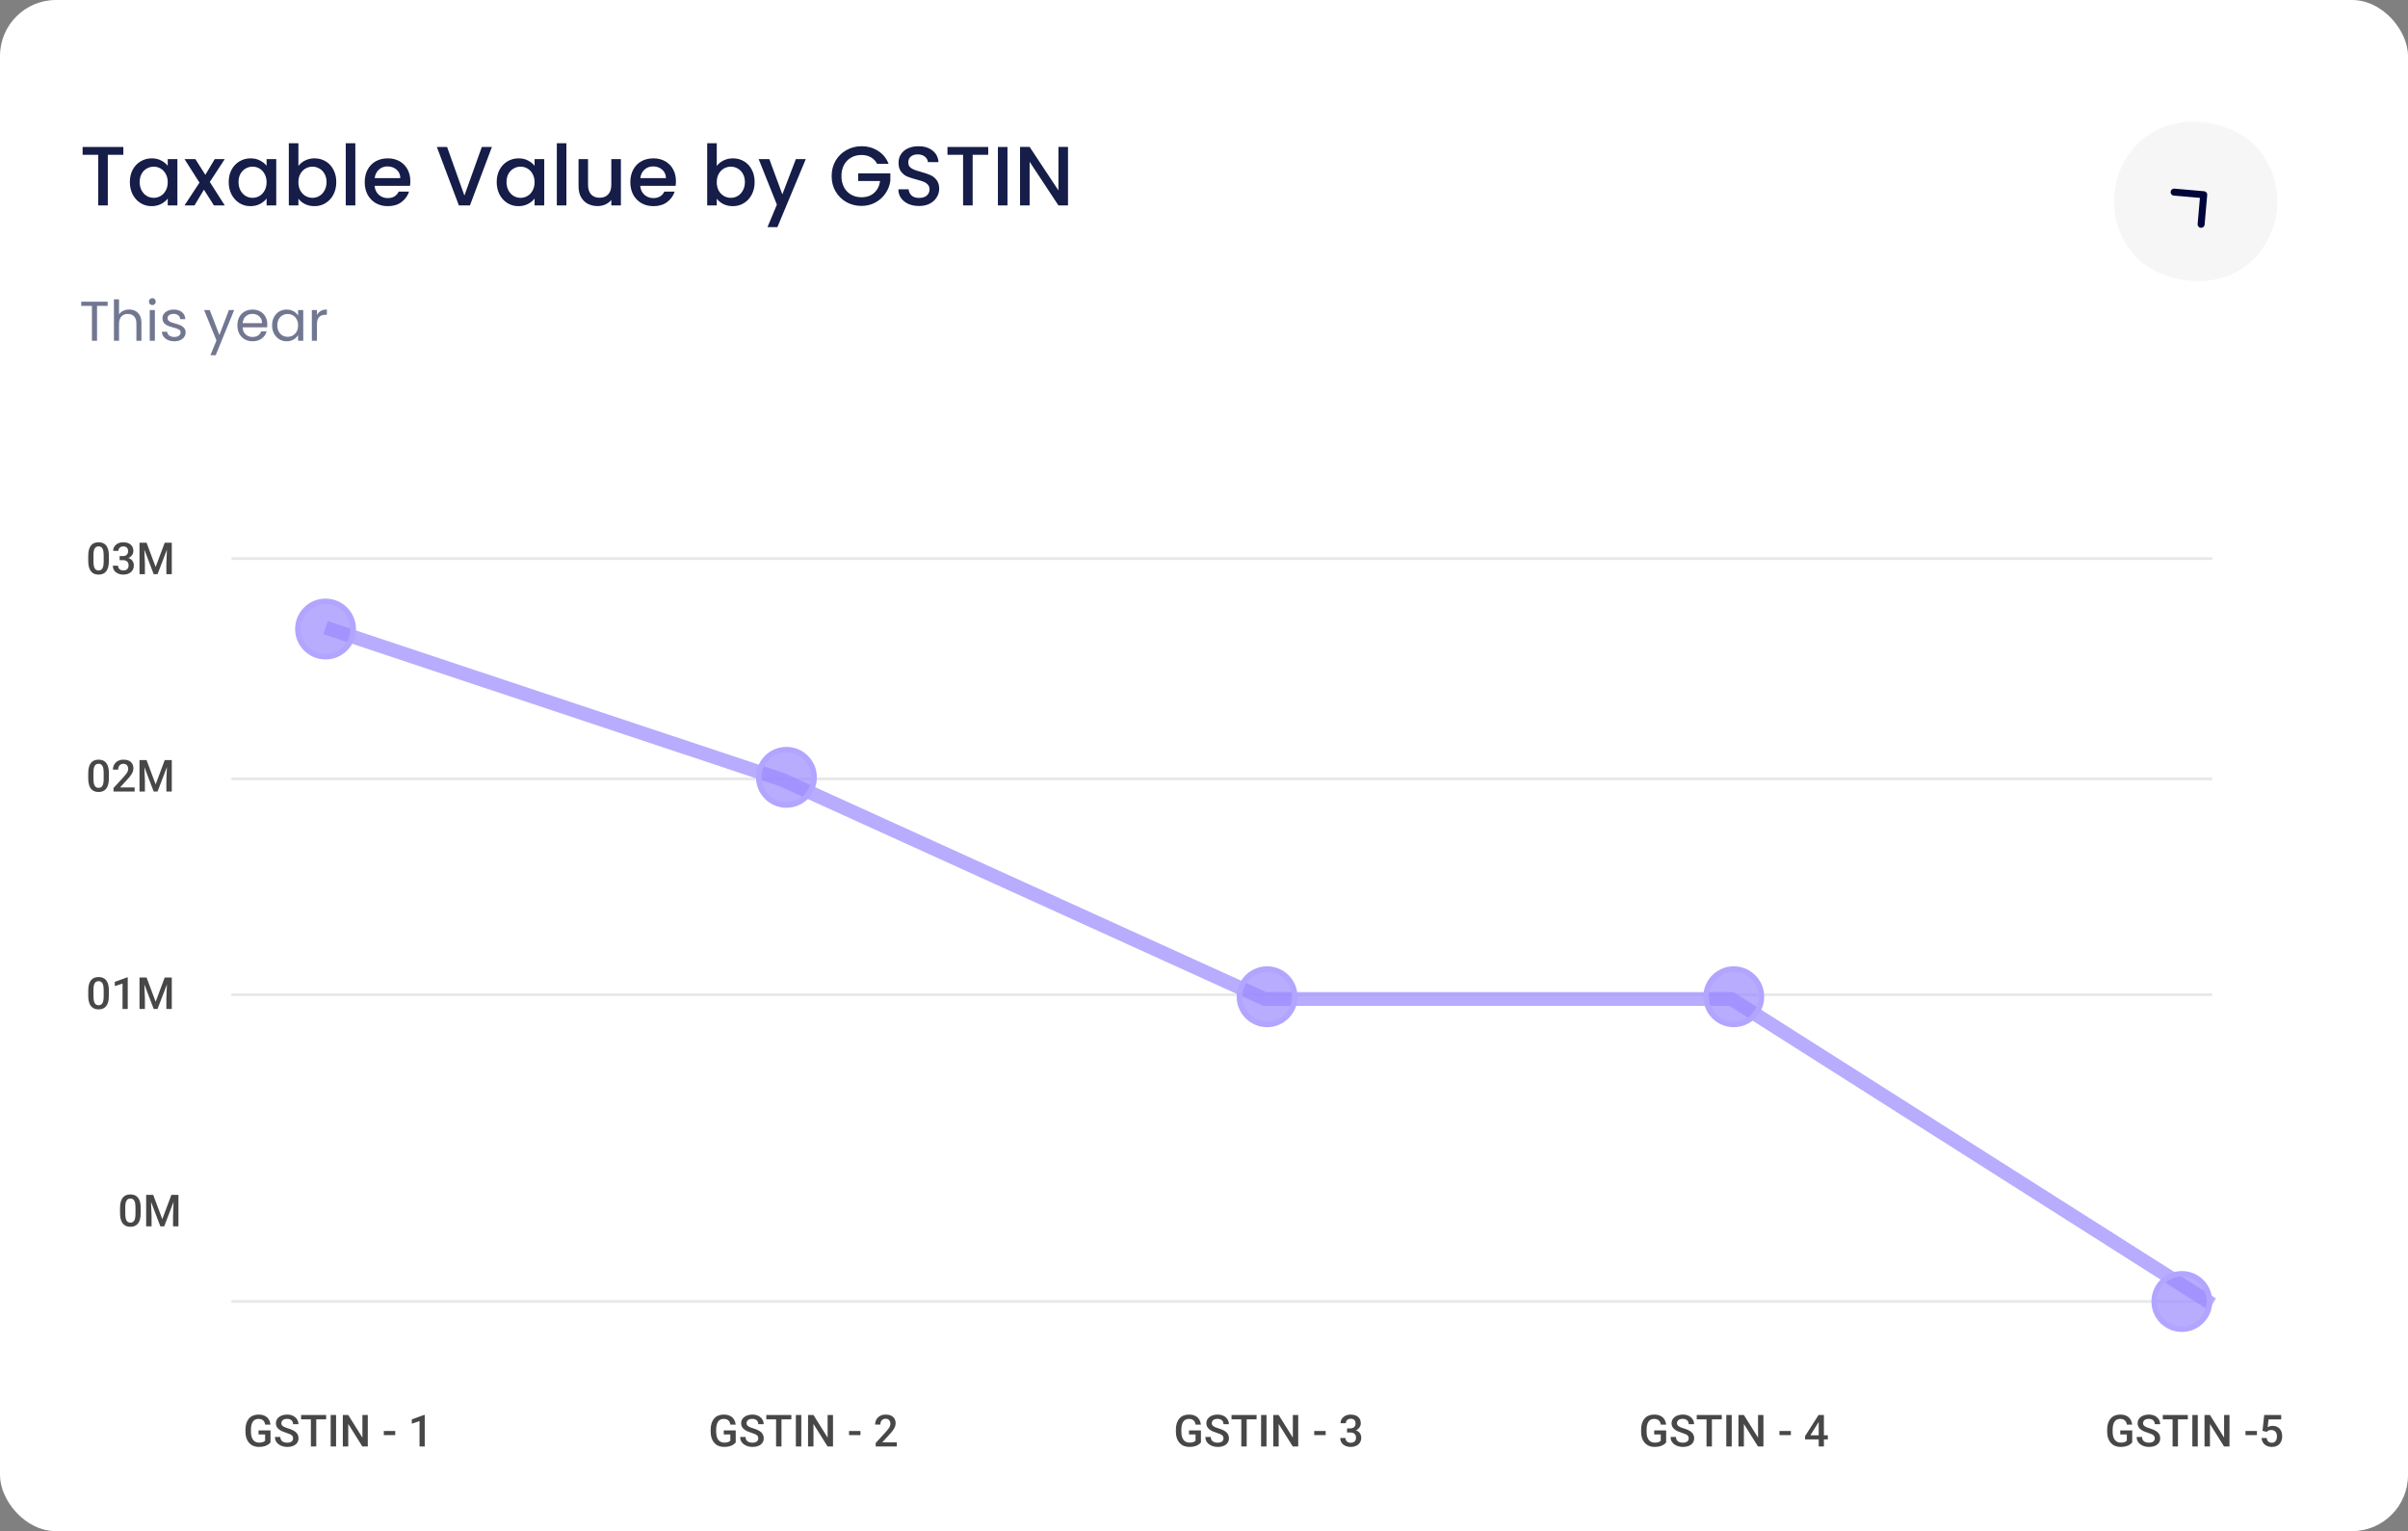 <svg xmlns="http://www.w3.org/2000/svg" width="516" height="328" viewBox="0 0 516 328" fill="none"><rect x="0" y="0" width="516" height="328" fill="#808080" stroke="none"/><rect width="516" height="328" rx="12" fill="white"></rect><path opacity="0.3" d="M49.605 278.805H474.06" stroke="#B0B0B0" stroke-width="0.593"></path><path opacity="0.3" d="M49.605 213.094H474.06" stroke="#B0B0B0" stroke-width="0.593"></path><path opacity="0.3" d="M49.605 166.852H474.06" stroke="#B0B0B0" stroke-width="0.593"></path><path opacity="0.3" d="M49.605 119.664H474.06" stroke="#B0B0B0" stroke-width="0.593"></path><path d="M57.967 306.42V308.995C57.871 309.122 57.721 309.261 57.517 309.412C57.317 309.56 57.05 309.689 56.716 309.797C56.383 309.905 55.967 309.959 55.47 309.959C55.047 309.959 54.66 309.888 54.308 309.746C53.956 309.601 53.652 309.389 53.395 309.111C53.142 308.833 52.946 308.495 52.807 308.097C52.668 307.696 52.599 307.239 52.599 306.726V306.258C52.599 305.749 52.662 305.295 52.789 304.897C52.918 304.495 53.104 304.156 53.344 303.878C53.585 303.6 53.876 303.39 54.215 303.248C54.558 303.103 54.945 303.03 55.378 303.03C55.93 303.03 56.387 303.123 56.748 303.308C57.113 303.49 57.394 303.743 57.591 304.068C57.789 304.392 57.914 304.762 57.967 305.179H56.827C56.79 304.944 56.718 304.735 56.609 304.549C56.505 304.364 56.353 304.219 56.156 304.114C55.961 304.006 55.708 303.952 55.396 303.952C55.127 303.952 54.891 304.003 54.688 304.105C54.484 304.207 54.314 304.356 54.178 304.554C54.045 304.752 53.945 304.992 53.877 305.276C53.809 305.56 53.775 305.885 53.775 306.249V306.726C53.775 307.097 53.814 307.425 53.891 307.713C53.971 308 54.085 308.242 54.234 308.44C54.385 308.637 54.569 308.787 54.785 308.889C55.001 308.988 55.245 309.037 55.517 309.037C55.782 309.037 56 309.015 56.169 308.972C56.339 308.926 56.474 308.872 56.572 308.81C56.674 308.745 56.753 308.684 56.809 308.625V307.286H55.405V306.42H57.967ZM62.802 308.129C62.802 307.99 62.78 307.867 62.737 307.759C62.697 307.651 62.624 307.552 62.519 307.462C62.414 307.373 62.266 307.286 62.075 307.203C61.886 307.117 61.645 307.029 61.352 306.939C61.031 306.84 60.734 306.731 60.463 306.61C60.194 306.487 59.959 306.345 59.759 306.184C59.558 306.021 59.402 305.834 59.291 305.624C59.18 305.411 59.124 305.165 59.124 304.887C59.124 304.613 59.181 304.362 59.296 304.137C59.413 303.912 59.578 303.717 59.791 303.554C60.007 303.387 60.262 303.259 60.555 303.169C60.849 303.077 61.173 303.03 61.528 303.03C62.028 303.03 62.459 303.123 62.82 303.308C63.184 303.493 63.464 303.742 63.658 304.054C63.856 304.366 63.955 304.71 63.955 305.087H62.802C62.802 304.864 62.754 304.668 62.658 304.498C62.565 304.325 62.423 304.19 62.232 304.091C62.044 303.992 61.804 303.943 61.514 303.943C61.239 303.943 61.011 303.984 60.829 304.068C60.647 304.151 60.511 304.264 60.421 304.406C60.332 304.548 60.287 304.708 60.287 304.887C60.287 305.014 60.316 305.13 60.375 305.235C60.434 305.337 60.523 305.432 60.643 305.522C60.764 305.608 60.915 305.69 61.097 305.767C61.279 305.845 61.494 305.919 61.741 305.99C62.115 306.101 62.44 306.224 62.718 306.36C62.996 306.493 63.228 306.644 63.413 306.814C63.598 306.984 63.737 307.177 63.83 307.393C63.922 307.606 63.969 307.848 63.969 308.12C63.969 308.404 63.912 308.66 63.797 308.889C63.683 309.114 63.52 309.307 63.306 309.468C63.096 309.625 62.843 309.747 62.547 309.834C62.254 309.917 61.926 309.959 61.565 309.959C61.241 309.959 60.921 309.915 60.606 309.829C60.294 309.743 60.011 309.611 59.754 309.435C59.498 309.256 59.294 309.034 59.143 308.768C58.992 308.5 58.916 308.186 58.916 307.828H60.078C60.078 308.048 60.115 308.234 60.19 308.389C60.267 308.543 60.373 308.67 60.509 308.768C60.645 308.864 60.802 308.935 60.981 308.981C61.164 309.028 61.358 309.051 61.565 309.051C61.837 309.051 62.064 309.012 62.246 308.935C62.431 308.858 62.57 308.75 62.663 308.611C62.755 308.472 62.802 308.311 62.802 308.129ZM67.771 303.123V309.866H66.618V303.123H67.771ZM69.888 303.123V304.049H64.52V303.123H69.888ZM72.018 303.123V309.866H70.856V303.123H72.018ZM78.812 303.123V309.866H77.65L74.626 305.036V309.866H73.463V303.123H74.626L77.659 307.963V303.123H78.812ZM84.694 306.541V307.43H82.244V306.541H84.694ZM91.016 303.1V309.866H89.9V304.424L88.246 304.985V304.063L90.882 303.1H91.016Z" fill="#474747"></path><path d="M157.655 306.42V308.995C157.559 309.122 157.41 309.261 157.206 309.412C157.005 309.56 156.738 309.689 156.405 309.797C156.071 309.905 155.656 309.959 155.159 309.959C154.736 309.959 154.348 309.888 153.996 309.746C153.644 309.601 153.34 309.389 153.084 309.111C152.831 308.833 152.635 308.495 152.496 308.097C152.357 307.696 152.287 307.239 152.287 306.726V306.258C152.287 305.749 152.351 305.295 152.477 304.897C152.607 304.495 152.792 304.156 153.033 303.878C153.274 303.6 153.564 303.39 153.904 303.248C154.246 303.103 154.634 303.03 155.066 303.03C155.619 303.03 156.076 303.123 156.437 303.308C156.801 303.49 157.082 303.743 157.28 304.068C157.477 304.392 157.602 304.762 157.655 305.179H156.516C156.479 304.944 156.406 304.735 156.298 304.549C156.193 304.364 156.042 304.219 155.844 304.114C155.65 304.006 155.396 303.952 155.085 303.952C154.816 303.952 154.58 304.003 154.376 304.105C154.172 304.207 154.002 304.356 153.867 304.554C153.734 304.752 153.633 304.992 153.565 305.276C153.498 305.56 153.464 305.885 153.464 306.249V306.726C153.464 307.097 153.502 307.425 153.579 307.713C153.66 308 153.774 308.242 153.922 308.44C154.073 308.637 154.257 308.787 154.473 308.889C154.689 308.988 154.933 309.037 155.205 309.037C155.471 309.037 155.688 309.015 155.858 308.972C156.028 308.926 156.162 308.872 156.261 308.81C156.363 308.745 156.442 308.684 156.497 308.625V307.286H155.094V306.42H157.655ZM162.49 308.129C162.49 307.99 162.469 307.867 162.425 307.759C162.385 307.651 162.313 307.552 162.208 307.462C162.103 307.373 161.954 307.286 161.763 307.203C161.575 307.117 161.334 307.029 161.041 306.939C160.719 306.84 160.423 306.731 160.151 306.61C159.883 306.487 159.648 306.345 159.447 306.184C159.247 306.021 159.091 305.834 158.98 305.624C158.868 305.411 158.813 305.165 158.813 304.887C158.813 304.613 158.87 304.362 158.984 304.137C159.102 303.912 159.267 303.717 159.48 303.554C159.696 303.387 159.951 303.259 160.244 303.169C160.537 303.077 160.861 303.03 161.216 303.03C161.717 303.03 162.147 303.123 162.509 303.308C162.873 303.493 163.152 303.742 163.347 304.054C163.545 304.366 163.643 304.71 163.643 305.087H162.49C162.49 304.864 162.442 304.668 162.347 304.498C162.254 304.325 162.112 304.19 161.92 304.091C161.732 303.992 161.493 303.943 161.203 303.943C160.928 303.943 160.699 303.984 160.517 304.068C160.335 304.151 160.199 304.264 160.11 304.406C160.02 304.548 159.975 304.708 159.975 304.887C159.975 305.014 160.005 305.13 160.063 305.235C160.122 305.337 160.211 305.432 160.332 305.522C160.452 305.608 160.604 305.69 160.786 305.767C160.968 305.845 161.183 305.919 161.43 305.99C161.803 306.101 162.129 306.224 162.407 306.36C162.685 306.493 162.916 306.644 163.101 306.814C163.287 306.984 163.426 307.177 163.518 307.393C163.611 307.606 163.657 307.848 163.657 308.12C163.657 308.404 163.6 308.66 163.486 308.889C163.372 309.114 163.208 309.307 162.995 309.468C162.785 309.625 162.532 309.747 162.235 309.834C161.942 309.917 161.615 309.959 161.254 309.959C160.929 309.959 160.61 309.915 160.295 309.829C159.983 309.743 159.699 309.611 159.443 309.435C159.186 309.256 158.983 309.034 158.831 308.768C158.68 308.5 158.604 308.186 158.604 307.828H159.767C159.767 308.048 159.804 308.234 159.878 308.389C159.955 308.543 160.062 308.67 160.198 308.768C160.333 308.864 160.491 308.935 160.67 308.981C160.852 309.028 161.047 309.051 161.254 309.051C161.525 309.051 161.752 309.012 161.934 308.935C162.12 308.858 162.259 308.75 162.351 308.611C162.444 308.472 162.49 308.311 162.49 308.129ZM167.46 303.123V309.866H166.306V303.123H167.46ZM169.576 303.123V304.049H164.208V303.123H169.576ZM171.707 303.123V309.866H170.544V303.123H171.707ZM178.501 303.123V309.866H177.338L174.314 305.036V309.866H173.152V303.123H174.314L177.348 307.963V303.123H178.501ZM184.383 306.541V307.43H181.933V306.541H184.383ZM192.177 308.977V309.866H187.657V309.102L189.852 306.708C190.093 306.436 190.283 306.201 190.422 306.004C190.561 305.806 190.658 305.628 190.714 305.471C190.772 305.31 190.802 305.154 190.802 305.003C190.802 304.79 190.761 304.603 190.681 304.443C190.604 304.279 190.49 304.151 190.338 304.058C190.187 303.963 190.003 303.915 189.787 303.915C189.537 303.915 189.327 303.969 189.158 304.077C188.988 304.185 188.86 304.335 188.773 304.526C188.687 304.714 188.643 304.931 188.643 305.175H187.527C187.527 304.782 187.617 304.424 187.796 304.1C187.975 303.773 188.234 303.513 188.574 303.322C188.914 303.127 189.323 303.03 189.801 303.03C190.252 303.03 190.635 303.106 190.95 303.257C191.265 303.408 191.504 303.623 191.668 303.901C191.834 304.179 191.918 304.508 191.918 304.887C191.918 305.097 191.884 305.306 191.816 305.513C191.748 305.719 191.651 305.926 191.524 306.133C191.401 306.337 191.254 306.542 191.084 306.749C190.914 306.953 190.728 307.16 190.524 307.37L189.065 308.977H192.177Z" fill="#474747"></path><path d="M257.344 306.42V308.995C257.248 309.122 257.098 309.261 256.895 309.412C256.694 309.56 256.427 309.689 256.093 309.797C255.76 309.905 255.345 309.959 254.848 309.959C254.425 309.959 254.037 309.888 253.685 309.746C253.333 309.601 253.029 309.389 252.773 309.111C252.52 308.833 252.324 308.495 252.185 308.097C252.046 307.696 251.976 307.239 251.976 306.726V306.258C251.976 305.749 252.039 305.295 252.166 304.897C252.296 304.495 252.481 304.156 252.722 303.878C252.963 303.6 253.253 303.39 253.593 303.248C253.935 303.103 254.323 303.03 254.755 303.03C255.308 303.03 255.765 303.123 256.126 303.308C256.49 303.49 256.771 303.743 256.969 304.068C257.166 304.392 257.291 304.762 257.344 305.179H256.205C256.168 304.944 256.095 304.735 255.987 304.549C255.882 304.364 255.731 304.219 255.533 304.114C255.339 304.006 255.085 303.952 254.774 303.952C254.505 303.952 254.269 304.003 254.065 304.105C253.861 304.207 253.691 304.356 253.555 304.554C253.423 304.752 253.322 304.992 253.254 305.276C253.187 305.56 253.153 305.885 253.153 306.249V306.726C253.153 307.097 253.191 307.425 253.268 307.713C253.349 308 253.463 308.242 253.611 308.44C253.762 308.637 253.946 308.787 254.162 308.889C254.378 308.988 254.622 309.037 254.894 309.037C255.159 309.037 255.377 309.015 255.547 308.972C255.717 308.926 255.851 308.872 255.95 308.81C256.052 308.745 256.131 308.684 256.186 308.625V307.286H254.783V306.42H257.344ZM262.179 308.129C262.179 307.99 262.157 307.867 262.114 307.759C262.074 307.651 262.002 307.552 261.897 307.462C261.792 307.373 261.643 307.286 261.452 307.203C261.264 307.117 261.023 307.029 260.729 306.939C260.408 306.84 260.112 306.731 259.84 306.61C259.572 306.487 259.337 306.345 259.136 306.184C258.936 306.021 258.78 305.834 258.669 305.624C258.557 305.411 258.502 305.165 258.502 304.887C258.502 304.613 258.559 304.362 258.673 304.137C258.79 303.912 258.956 303.717 259.169 303.554C259.385 303.387 259.64 303.259 259.933 303.169C260.226 303.077 260.55 303.03 260.905 303.03C261.406 303.03 261.836 303.123 262.198 303.308C262.562 303.493 262.841 303.742 263.036 304.054C263.233 304.366 263.332 304.71 263.332 305.087H262.179C262.179 304.864 262.131 304.668 262.036 304.498C261.943 304.325 261.801 304.19 261.609 304.091C261.421 303.992 261.182 303.943 260.892 303.943C260.617 303.943 260.388 303.984 260.206 304.068C260.024 304.151 259.888 304.264 259.799 304.406C259.709 304.548 259.664 304.708 259.664 304.887C259.664 305.014 259.694 305.13 259.752 305.235C259.811 305.337 259.9 305.432 260.021 305.522C260.141 305.608 260.293 305.69 260.475 305.767C260.657 305.845 260.872 305.919 261.119 305.99C261.492 306.101 261.818 306.224 262.096 306.36C262.374 306.493 262.605 306.644 262.79 306.814C262.976 306.984 263.115 307.177 263.207 307.393C263.3 307.606 263.346 307.848 263.346 308.12C263.346 308.404 263.289 308.66 263.175 308.889C263.061 309.114 262.897 309.307 262.684 309.468C262.474 309.625 262.221 309.747 261.924 309.834C261.631 309.917 261.304 309.959 260.943 309.959C260.618 309.959 260.299 309.915 259.984 309.829C259.672 309.743 259.388 309.611 259.132 309.435C258.875 309.256 258.672 309.034 258.52 308.768C258.369 308.5 258.293 308.186 258.293 307.828H259.456C259.456 308.048 259.493 308.234 259.567 308.389C259.644 308.543 259.751 308.67 259.887 308.768C260.022 308.864 260.18 308.935 260.359 308.981C260.541 309.028 260.736 309.051 260.943 309.051C261.214 309.051 261.441 309.012 261.623 308.935C261.809 308.858 261.948 308.75 262.04 308.611C262.133 308.472 262.179 308.311 262.179 308.129ZM267.149 303.123V309.866H265.995V303.123H267.149ZM269.265 303.123V304.049H263.897V303.123H269.265ZM271.395 303.123V309.866H270.233V303.123H271.395ZM278.19 303.123V309.866H277.027L274.003 305.036V309.866H272.84V303.123H274.003L277.036 307.963V303.123H278.19ZM284.072 306.541V307.43H281.622V306.541H284.072ZM288.657 305.99H289.323C289.583 305.99 289.797 305.945 289.967 305.855C290.14 305.766 290.268 305.642 290.352 305.485C290.435 305.327 290.477 305.147 290.477 304.943C290.477 304.73 290.438 304.548 290.361 304.396C290.287 304.242 290.173 304.123 290.018 304.04C289.867 303.956 289.674 303.915 289.439 303.915C289.242 303.915 289.063 303.955 288.902 304.035C288.745 304.112 288.62 304.224 288.527 304.369C288.434 304.511 288.388 304.681 288.388 304.878H287.267C287.267 304.52 287.361 304.202 287.55 303.924C287.738 303.646 287.994 303.428 288.318 303.271C288.646 303.11 289.013 303.03 289.421 303.03C289.856 303.03 290.236 303.103 290.56 303.248C290.887 303.39 291.142 303.603 291.324 303.887C291.506 304.171 291.597 304.523 291.597 304.943C291.597 305.134 291.553 305.329 291.463 305.527C291.374 305.724 291.241 305.905 291.065 306.068C290.889 306.229 290.67 306.36 290.407 306.462C290.145 306.561 289.841 306.61 289.495 306.61H288.657V305.99ZM288.657 306.86V306.249H289.495C289.89 306.249 290.227 306.295 290.504 306.388C290.785 306.481 291.014 306.609 291.19 306.772C291.366 306.933 291.494 307.117 291.574 307.323C291.658 307.53 291.699 307.75 291.699 307.981C291.699 308.296 291.642 308.577 291.528 308.824C291.417 309.068 291.258 309.275 291.051 309.445C290.844 309.614 290.602 309.743 290.324 309.829C290.049 309.915 289.75 309.959 289.425 309.959C289.135 309.959 288.857 309.919 288.592 309.838C288.326 309.758 288.088 309.639 287.879 309.482C287.669 309.321 287.502 309.122 287.378 308.884C287.258 308.643 287.198 308.366 287.198 308.051H288.314C288.314 308.251 288.36 308.429 288.453 308.583C288.549 308.734 288.681 308.853 288.851 308.94C289.024 309.026 289.222 309.069 289.444 309.069C289.679 309.069 289.881 309.028 290.051 308.944C290.22 308.861 290.35 308.738 290.44 308.574C290.532 308.41 290.579 308.213 290.579 307.981C290.579 307.719 290.528 307.506 290.426 307.342C290.324 307.178 290.179 307.058 289.99 306.981C289.802 306.9 289.58 306.86 289.323 306.86H288.657Z" fill="#474747"></path><path d="M357.032 306.42V308.995C356.937 309.122 356.787 309.261 356.583 309.412C356.382 309.56 356.115 309.689 355.782 309.797C355.448 309.905 355.033 309.959 354.536 309.959C354.113 309.959 353.726 309.888 353.374 309.746C353.022 309.601 352.718 309.389 352.461 309.111C352.208 308.833 352.012 308.495 351.873 308.097C351.734 307.696 351.665 307.239 351.665 306.726V306.258C351.665 305.749 351.728 305.295 351.855 304.897C351.984 304.495 352.169 304.156 352.41 303.878C352.651 303.6 352.941 303.39 353.281 303.248C353.624 303.103 354.011 303.03 354.443 303.03C354.996 303.03 355.453 303.123 355.814 303.308C356.179 303.49 356.46 303.743 356.657 304.068C356.855 304.392 356.98 304.762 357.032 305.179H355.893C355.856 304.944 355.783 304.735 355.675 304.549C355.57 304.364 355.419 304.219 355.222 304.114C355.027 304.006 354.774 303.952 354.462 303.952C354.193 303.952 353.957 304.003 353.753 304.105C353.55 304.207 353.38 304.356 353.244 304.554C353.111 304.752 353.011 304.992 352.943 305.276C352.875 305.56 352.841 305.885 352.841 306.249V306.726C352.841 307.097 352.88 307.425 352.957 307.713C353.037 308 353.151 308.242 353.3 308.44C353.451 308.637 353.635 308.787 353.851 308.889C354.067 308.988 354.311 309.037 354.582 309.037C354.848 309.037 355.066 309.015 355.235 308.972C355.405 308.926 355.54 308.872 355.638 308.81C355.74 308.745 355.819 308.684 355.875 308.625V307.286H354.471V306.42H357.032ZM361.868 308.129C361.868 307.99 361.846 307.867 361.803 307.759C361.763 307.651 361.69 307.552 361.585 307.462C361.48 307.373 361.332 307.286 361.14 307.203C360.952 307.117 360.711 307.029 360.418 306.939C360.097 306.84 359.8 306.731 359.529 306.61C359.26 306.487 359.025 306.345 358.825 306.184C358.624 306.021 358.468 305.834 358.357 305.624C358.246 305.411 358.19 305.165 358.19 304.887C358.19 304.613 358.247 304.362 358.362 304.137C358.479 303.912 358.644 303.717 358.857 303.554C359.073 303.387 359.328 303.259 359.621 303.169C359.915 303.077 360.239 303.03 360.594 303.03C361.094 303.03 361.525 303.123 361.886 303.308C362.25 303.493 362.53 303.742 362.724 304.054C362.922 304.366 363.021 304.71 363.021 305.087H361.868C361.868 304.864 361.82 304.668 361.724 304.498C361.631 304.325 361.489 304.19 361.298 304.091C361.11 303.992 360.87 303.943 360.58 303.943C360.305 303.943 360.077 303.984 359.895 304.068C359.712 304.151 359.577 304.264 359.487 304.406C359.398 304.548 359.353 304.708 359.353 304.887C359.353 305.014 359.382 305.13 359.441 305.235C359.499 305.337 359.589 305.432 359.709 305.522C359.83 305.608 359.981 305.69 360.163 305.767C360.345 305.845 360.56 305.919 360.807 305.99C361.181 306.101 361.506 306.224 361.784 306.36C362.062 306.493 362.294 306.644 362.479 306.814C362.664 306.984 362.803 307.177 362.896 307.393C362.988 307.606 363.035 307.848 363.035 308.12C363.035 308.404 362.978 308.66 362.863 308.889C362.749 309.114 362.585 309.307 362.372 309.468C362.162 309.625 361.909 309.747 361.613 309.834C361.32 309.917 360.992 309.959 360.631 309.959C360.307 309.959 359.987 309.915 359.672 309.829C359.36 309.743 359.076 309.611 358.82 309.435C358.564 309.256 358.36 309.034 358.209 308.768C358.057 308.5 357.982 308.186 357.982 307.828H359.144C359.144 308.048 359.181 308.234 359.255 308.389C359.333 308.543 359.439 308.67 359.575 308.768C359.711 308.864 359.868 308.935 360.047 308.981C360.23 309.028 360.424 309.051 360.631 309.051C360.903 309.051 361.13 309.012 361.312 308.935C361.497 308.858 361.636 308.75 361.729 308.611C361.821 308.472 361.868 308.311 361.868 308.129ZM366.837 303.123V309.866H365.684V303.123H366.837ZM368.954 303.123V304.049H363.586V303.123H368.954ZM371.084 303.123V309.866H369.922V303.123H371.084ZM377.878 303.123V309.866H376.716L373.691 305.036V309.866H372.529V303.123H373.691L376.725 307.963V303.123H377.878ZM383.76 306.541V307.43H381.31V306.541H383.76ZM391.68 307.462V308.352H386.817L386.78 307.68L389.688 303.123H390.582L389.614 304.781L387.942 307.462H391.68ZM390.837 303.123V309.866H389.721V303.123H390.837Z" fill="#474747"></path><path d="M456.902 306.42V308.995C456.806 309.122 456.656 309.261 456.453 309.412C456.252 309.56 455.985 309.689 455.651 309.797C455.318 309.905 454.903 309.959 454.406 309.959C453.983 309.959 453.595 309.888 453.243 309.746C452.891 309.601 452.587 309.389 452.331 309.111C452.078 308.833 451.882 308.495 451.743 308.097C451.604 307.696 451.534 307.239 451.534 306.726V306.258C451.534 305.749 451.597 305.295 451.724 304.897C451.854 304.495 452.039 304.156 452.28 303.878C452.521 303.6 452.811 303.39 453.15 303.248C453.493 303.103 453.881 303.03 454.313 303.03C454.866 303.03 455.323 303.123 455.684 303.308C456.048 303.49 456.329 303.743 456.527 304.068C456.724 304.392 456.849 304.762 456.902 305.179H455.763C455.726 304.944 455.653 304.735 455.545 304.549C455.44 304.364 455.289 304.219 455.091 304.114C454.897 304.006 454.643 303.952 454.331 303.952C454.063 303.952 453.827 304.003 453.623 304.105C453.419 304.207 453.249 304.356 453.113 304.554C452.981 304.752 452.88 304.992 452.812 305.276C452.744 305.56 452.711 305.885 452.711 306.249V306.726C452.711 307.097 452.749 307.425 452.826 307.713C452.907 308 453.021 308.242 453.169 308.44C453.32 308.637 453.504 308.787 453.72 308.889C453.936 308.988 454.18 309.037 454.452 309.037C454.717 309.037 454.935 309.015 455.105 308.972C455.275 308.926 455.409 308.872 455.508 308.81C455.61 308.745 455.688 308.684 455.744 308.625V307.286H454.341V306.42H456.902ZM461.737 308.129C461.737 307.99 461.715 307.867 461.672 307.759C461.632 307.651 461.56 307.552 461.455 307.462C461.35 307.373 461.201 307.286 461.01 307.203C460.822 307.117 460.581 307.029 460.287 306.939C459.966 306.84 459.67 306.731 459.398 306.61C459.13 306.487 458.895 306.345 458.694 306.184C458.494 306.021 458.338 305.834 458.226 305.624C458.115 305.411 458.06 305.165 458.06 304.887C458.06 304.613 458.117 304.362 458.231 304.137C458.348 303.912 458.514 303.717 458.727 303.554C458.943 303.387 459.198 303.259 459.491 303.169C459.784 303.077 460.108 303.03 460.463 303.03C460.964 303.03 461.394 303.123 461.756 303.308C462.12 303.493 462.399 303.742 462.594 304.054C462.791 304.366 462.89 304.71 462.89 305.087H461.737C461.737 304.864 461.689 304.668 461.593 304.498C461.501 304.325 461.359 304.19 461.167 304.091C460.979 303.992 460.74 303.943 460.45 303.943C460.175 303.943 459.946 303.984 459.764 304.068C459.582 304.151 459.446 304.264 459.357 304.406C459.267 304.548 459.222 304.708 459.222 304.887C459.222 305.014 459.252 305.13 459.31 305.235C459.369 305.337 459.458 305.432 459.579 305.522C459.699 305.608 459.851 305.69 460.033 305.767C460.215 305.845 460.429 305.919 460.676 305.99C461.05 306.101 461.376 306.224 461.654 306.36C461.932 306.493 462.163 306.644 462.348 306.814C462.534 306.984 462.673 307.177 462.765 307.393C462.858 307.606 462.904 307.848 462.904 308.12C462.904 308.404 462.847 308.66 462.733 308.889C462.619 309.114 462.455 309.307 462.242 309.468C462.032 309.625 461.779 309.747 461.482 309.834C461.189 309.917 460.862 309.959 460.5 309.959C460.176 309.959 459.857 309.915 459.542 309.829C459.23 309.743 458.946 309.611 458.69 309.435C458.433 309.256 458.23 309.034 458.078 308.768C457.927 308.5 457.851 308.186 457.851 307.828H459.014C459.014 308.048 459.051 308.234 459.125 308.389C459.202 308.543 459.309 308.67 459.445 308.768C459.58 308.864 459.738 308.935 459.917 308.981C460.099 309.028 460.294 309.051 460.5 309.051C460.772 309.051 460.999 309.012 461.181 308.935C461.367 308.858 461.505 308.75 461.598 308.611C461.691 308.472 461.737 308.311 461.737 308.129ZM466.706 303.123V309.866H465.553V303.123H466.706ZM468.823 303.123V304.049H463.455V303.123H468.823ZM470.953 303.123V309.866H469.791V303.123H470.953ZM477.748 303.123V309.866H476.585L473.561 305.036V309.866H472.398V303.123H473.561L476.594 307.963V303.123H477.748ZM483.629 306.541V307.43H481.179V306.541H483.629ZM485.714 306.731L484.824 306.513L485.19 303.123H488.826V304.068H486.117L485.931 305.721C486.036 305.659 486.181 305.599 486.367 305.54C486.552 305.479 486.763 305.448 487.001 305.448C487.319 305.448 487.603 305.5 487.853 305.605C488.106 305.707 488.321 305.857 488.497 306.054C488.673 306.249 488.807 306.487 488.9 306.768C488.993 307.046 489.039 307.359 489.039 307.708C489.039 308.02 488.993 308.311 488.9 308.583C488.81 308.855 488.675 309.094 488.492 309.301C488.31 309.508 488.08 309.67 487.802 309.787C487.528 309.902 487.202 309.959 486.825 309.959C486.544 309.959 486.274 309.919 486.015 309.838C485.758 309.755 485.528 309.633 485.325 309.472C485.121 309.309 484.957 309.108 484.834 308.87C484.71 308.63 484.639 308.353 484.621 308.041H485.714C485.741 308.261 485.802 308.447 485.894 308.602C485.99 308.753 486.117 308.869 486.274 308.949C486.431 309.029 486.614 309.069 486.82 309.069C487.009 309.069 487.171 309.037 487.307 308.972C487.443 308.904 487.555 308.809 487.645 308.685C487.738 308.559 487.805 308.41 487.849 308.24C487.895 308.071 487.918 307.882 487.918 307.675C487.918 307.478 487.892 307.297 487.839 307.134C487.79 306.97 487.714 306.828 487.612 306.708C487.514 306.587 487.389 306.494 487.237 306.43C487.086 306.362 486.912 306.328 486.714 306.328C486.448 306.328 486.245 306.366 486.103 306.444C485.964 306.521 485.834 306.616 485.714 306.731Z" fill="#474747"></path><path d="M23.331 119.063V120.166C23.331 120.694 23.279 121.144 23.174 121.518C23.072 121.888 22.924 122.19 22.729 122.421C22.535 122.653 22.301 122.822 22.03 122.931C21.761 123.039 21.46 123.093 21.127 123.093C20.861 123.093 20.614 123.059 20.386 122.991C20.16 122.923 19.956 122.816 19.774 122.671C19.592 122.526 19.436 122.339 19.306 122.111C19.18 121.879 19.081 121.603 19.01 121.282C18.942 120.961 18.908 120.589 18.908 120.166V119.063C18.908 118.532 18.961 118.085 19.066 117.72C19.171 117.353 19.32 117.055 19.515 116.826C19.709 116.595 19.941 116.427 20.209 116.322C20.481 116.217 20.784 116.164 21.117 116.164C21.386 116.164 21.633 116.198 21.858 116.266C22.087 116.331 22.291 116.434 22.47 116.576C22.652 116.718 22.806 116.904 22.933 117.132C23.062 117.357 23.161 117.631 23.229 117.952C23.297 118.27 23.331 118.64 23.331 119.063ZM22.215 120.323V118.897C22.215 118.628 22.2 118.392 22.169 118.188C22.138 117.981 22.091 117.807 22.03 117.665C21.971 117.52 21.897 117.402 21.807 117.313C21.718 117.22 21.616 117.154 21.502 117.114C21.387 117.07 21.259 117.049 21.117 117.049C20.944 117.049 20.79 117.083 20.654 117.151C20.518 117.215 20.404 117.32 20.311 117.466C20.219 117.611 20.148 117.802 20.098 118.04C20.052 118.274 20.029 118.56 20.029 118.897V120.323C20.029 120.595 20.044 120.834 20.075 121.041C20.106 121.248 20.152 121.425 20.214 121.574C20.276 121.719 20.35 121.839 20.436 121.935C20.526 122.027 20.628 122.095 20.742 122.139C20.86 122.182 20.988 122.203 21.127 122.203C21.302 122.203 21.459 122.169 21.594 122.102C21.73 122.034 21.844 121.926 21.937 121.777C22.03 121.626 22.099 121.43 22.145 121.189C22.192 120.948 22.215 120.66 22.215 120.323ZM25.637 119.124H26.304C26.564 119.124 26.778 119.079 26.948 118.989C27.121 118.9 27.249 118.776 27.333 118.619C27.416 118.461 27.458 118.281 27.458 118.077C27.458 117.864 27.419 117.682 27.342 117.53C27.268 117.376 27.154 117.257 26.999 117.174C26.848 117.09 26.655 117.049 26.42 117.049C26.223 117.049 26.044 117.089 25.883 117.169C25.726 117.246 25.6 117.357 25.508 117.503C25.415 117.645 25.369 117.814 25.369 118.012H24.248C24.248 117.654 24.342 117.336 24.531 117.058C24.719 116.78 24.975 116.562 25.299 116.405C25.627 116.244 25.994 116.164 26.402 116.164C26.837 116.164 27.217 116.237 27.541 116.382C27.868 116.524 28.123 116.737 28.305 117.021C28.487 117.305 28.578 117.657 28.578 118.077C28.578 118.268 28.534 118.463 28.444 118.66C28.355 118.858 28.222 119.039 28.046 119.202C27.87 119.363 27.651 119.494 27.388 119.596C27.126 119.695 26.822 119.744 26.476 119.744H25.637V119.124ZM25.637 119.994V119.383H26.476C26.871 119.383 27.207 119.429 27.485 119.522C27.766 119.614 27.995 119.743 28.171 119.906C28.347 120.067 28.475 120.251 28.555 120.457C28.639 120.664 28.68 120.883 28.68 121.115C28.68 121.43 28.623 121.711 28.509 121.958C28.398 122.202 28.239 122.409 28.032 122.579C27.825 122.748 27.583 122.876 27.305 122.963C27.03 123.049 26.73 123.093 26.406 123.093C26.116 123.093 25.838 123.052 25.573 122.972C25.307 122.892 25.069 122.773 24.859 122.616C24.649 122.455 24.483 122.256 24.359 122.018C24.239 121.777 24.179 121.499 24.179 121.185H25.295C25.295 121.385 25.341 121.563 25.434 121.717C25.529 121.868 25.662 121.987 25.832 122.074C26.005 122.16 26.203 122.203 26.425 122.203C26.66 122.203 26.862 122.162 27.032 122.078C27.201 121.995 27.331 121.871 27.421 121.708C27.513 121.544 27.559 121.347 27.559 121.115C27.559 120.853 27.509 120.64 27.407 120.476C27.305 120.312 27.16 120.192 26.971 120.115C26.783 120.034 26.561 119.994 26.304 119.994H25.637ZM30.366 116.257H31.404L33.353 121.458L35.298 116.257H36.336L33.761 123H32.937L30.366 116.257ZM29.894 116.257H30.88L31.052 120.758V123H29.894V116.257ZM35.822 116.257H36.813V123H35.651V120.758L35.822 116.257Z" fill="#474747"></path><path d="M23.331 165.632V166.734C23.331 167.262 23.279 167.713 23.174 168.087C23.072 168.457 22.924 168.758 22.729 168.99C22.535 169.221 22.301 169.391 22.03 169.499C21.761 169.607 21.46 169.661 21.127 169.661C20.861 169.661 20.614 169.628 20.386 169.56C20.16 169.492 19.956 169.385 19.774 169.24C19.592 169.095 19.436 168.908 19.306 168.68C19.18 168.448 19.081 168.172 19.01 167.851C18.942 167.53 18.908 167.157 18.908 166.734V165.632C18.908 165.101 18.961 164.653 19.066 164.289C19.171 163.922 19.32 163.624 19.515 163.395C19.709 163.164 19.941 162.995 20.209 162.89C20.481 162.785 20.784 162.733 21.117 162.733C21.386 162.733 21.633 162.767 21.858 162.835C22.087 162.9 22.291 163.003 22.47 163.145C22.652 163.287 22.806 163.472 22.933 163.701C23.062 163.926 23.161 164.2 23.229 164.521C23.297 164.839 23.331 165.209 23.331 165.632ZM22.215 166.892V165.465C22.215 165.197 22.2 164.961 22.169 164.757C22.138 164.55 22.091 164.376 22.03 164.234C21.971 164.088 21.897 163.971 21.807 163.882C21.718 163.789 21.616 163.723 21.502 163.682C21.387 163.639 21.259 163.618 21.117 163.618C20.944 163.618 20.79 163.652 20.654 163.719C20.518 163.784 20.404 163.889 20.311 164.034C20.219 164.179 20.148 164.371 20.098 164.609C20.052 164.843 20.029 165.129 20.029 165.465V166.892C20.029 167.164 20.044 167.403 20.075 167.61C20.106 167.817 20.152 167.994 20.214 168.142C20.276 168.288 20.35 168.408 20.436 168.504C20.526 168.596 20.628 168.664 20.742 168.707C20.86 168.751 20.988 168.772 21.127 168.772C21.302 168.772 21.459 168.738 21.594 168.67C21.73 168.602 21.844 168.494 21.937 168.346C22.03 168.195 22.099 167.999 22.145 167.758C22.192 167.517 22.215 167.228 22.215 166.892ZM28.847 168.68V169.569H24.327V168.805L26.522 166.41C26.763 166.139 26.953 165.904 27.092 165.706C27.231 165.509 27.328 165.331 27.384 165.174C27.442 165.013 27.471 164.857 27.471 164.706C27.471 164.493 27.431 164.306 27.351 164.146C27.274 163.982 27.16 163.854 27.008 163.761C26.857 163.665 26.673 163.618 26.457 163.618C26.207 163.618 25.997 163.672 25.827 163.78C25.658 163.888 25.529 164.037 25.443 164.229C25.357 164.417 25.313 164.633 25.313 164.877H24.197C24.197 164.485 24.287 164.127 24.466 163.803C24.645 163.476 24.904 163.216 25.244 163.025C25.584 162.83 25.993 162.733 26.471 162.733C26.922 162.733 27.305 162.809 27.62 162.96C27.935 163.111 28.174 163.326 28.338 163.604C28.504 163.882 28.588 164.21 28.588 164.59C28.588 164.8 28.554 165.008 28.486 165.215C28.418 165.422 28.321 165.629 28.194 165.836C28.07 166.04 27.924 166.245 27.754 166.452C27.584 166.656 27.397 166.863 27.194 167.073L25.735 168.68H28.847ZM30.366 162.826H31.404L33.353 168.027L35.298 162.826H36.336L33.761 169.569H32.937L30.366 162.826ZM29.894 162.826H30.88L31.052 167.327V169.569H29.894V162.826ZM35.822 162.826H36.813V169.569H35.651V167.327L35.822 162.826Z" fill="#474747"></path><path d="M23.331 212.201V213.303C23.331 213.831 23.279 214.282 23.174 214.656C23.072 215.026 22.924 215.327 22.729 215.559C22.535 215.79 22.301 215.96 22.03 216.068C21.761 216.176 21.46 216.23 21.127 216.23C20.861 216.23 20.614 216.196 20.386 216.128C20.16 216.061 19.956 215.954 19.774 215.809C19.592 215.664 19.436 215.477 19.306 215.248C19.18 215.017 19.081 214.741 19.01 214.419C18.942 214.098 18.908 213.726 18.908 213.303V212.201C18.908 211.67 18.961 211.222 19.066 210.858C19.171 210.491 19.32 210.193 19.515 209.964C19.709 209.733 19.941 209.564 20.209 209.459C20.481 209.354 20.784 209.302 21.117 209.302C21.386 209.302 21.633 209.336 21.858 209.404C22.087 209.469 22.291 209.572 22.47 209.714C22.652 209.856 22.806 210.041 22.933 210.27C23.062 210.495 23.161 210.768 23.229 211.09C23.297 211.408 23.331 211.778 23.331 212.201ZM22.215 213.461V212.034C22.215 211.766 22.2 211.529 22.169 211.326C22.138 211.119 22.091 210.944 22.03 210.802C21.971 210.657 21.897 210.54 21.807 210.45C21.718 210.358 21.616 210.291 21.502 210.251C21.387 210.208 21.259 210.186 21.117 210.186C20.944 210.186 20.79 210.22 20.654 210.288C20.518 210.353 20.404 210.458 20.311 210.603C20.219 210.748 20.148 210.94 20.098 211.178C20.052 211.412 20.029 211.698 20.029 212.034V213.461C20.029 213.732 20.044 213.972 20.075 214.179C20.106 214.385 20.152 214.563 20.214 214.711C20.276 214.856 20.35 214.977 20.436 215.072C20.526 215.165 20.628 215.233 20.742 215.276C20.86 215.319 20.988 215.341 21.127 215.341C21.302 215.341 21.459 215.307 21.594 215.239C21.73 215.171 21.844 215.063 21.937 214.915C22.03 214.764 22.099 214.568 22.145 214.327C22.192 214.086 22.215 213.797 22.215 213.461ZM27.374 209.371V216.138H26.258V210.696L24.605 211.256V210.335L27.24 209.371H27.374ZM30.366 209.394H31.404L33.353 214.595L35.298 209.394H36.336L33.761 216.138H32.937L30.366 209.394ZM29.894 209.394H30.88L31.052 213.896V216.138H29.894V209.394ZM35.822 209.394H36.813V216.138H35.651V213.896L35.822 209.394Z" fill="#474747"></path><path d="M30.148 258.77V259.872C30.148 260.4 30.096 260.851 29.991 261.225C29.889 261.595 29.741 261.896 29.546 262.128C29.352 262.359 29.119 262.529 28.847 262.637C28.578 262.745 28.277 262.799 27.944 262.799C27.678 262.799 27.431 262.765 27.203 262.697C26.977 262.629 26.774 262.523 26.592 262.378C26.409 262.233 26.253 262.046 26.124 261.817C25.997 261.586 25.898 261.309 25.827 260.988C25.759 260.667 25.726 260.295 25.726 259.872V258.77C25.726 258.239 25.778 257.791 25.883 257.427C25.988 257.059 26.138 256.761 26.332 256.533C26.527 256.301 26.758 256.133 27.027 256.028C27.299 255.923 27.601 255.871 27.935 255.871C28.203 255.871 28.45 255.905 28.676 255.973C28.904 256.037 29.108 256.141 29.287 256.283C29.469 256.425 29.624 256.61 29.75 256.839C29.88 257.064 29.979 257.337 30.047 257.658C30.114 257.976 30.148 258.347 30.148 258.77ZM29.032 260.03V258.603C29.032 258.335 29.017 258.098 28.986 257.895C28.955 257.688 28.909 257.513 28.847 257.371C28.788 257.226 28.714 257.109 28.625 257.019C28.535 256.927 28.433 256.86 28.319 256.82C28.205 256.777 28.077 256.755 27.935 256.755C27.762 256.755 27.607 256.789 27.471 256.857C27.336 256.922 27.221 257.027 27.129 257.172C27.036 257.317 26.965 257.509 26.916 257.746C26.869 257.981 26.846 258.267 26.846 258.603V260.03C26.846 260.301 26.862 260.541 26.893 260.747C26.924 260.954 26.97 261.132 27.032 261.28C27.093 261.425 27.167 261.546 27.254 261.641C27.343 261.734 27.445 261.802 27.559 261.845C27.677 261.888 27.805 261.91 27.944 261.91C28.12 261.91 28.276 261.876 28.412 261.808C28.547 261.74 28.662 261.632 28.754 261.484C28.847 261.333 28.916 261.137 28.963 260.896C29.009 260.655 29.032 260.366 29.032 260.03ZM31.793 255.963H32.83L34.78 261.164L36.725 255.963H37.762L35.187 262.707H34.363L31.793 255.963ZM31.32 255.963H32.307L32.478 260.465V262.707H31.32V255.963ZM37.248 255.963H38.239V262.707H37.077V260.465L37.248 255.963Z" fill="#474747"></path><path d="M69.761 134.453L167.5 167L271 214H371L474.06 279.396" stroke="#9A89FF" stroke-opacity="0.7" stroke-width="2.964"></path><circle cx="69.76" cy="134.748" r="5.928" fill="#9A89FF" fill-opacity="0.7" stroke="#B1A5FF" stroke-width="1.186"></circle><circle cx="168.521" cy="166.521" r="5.928" fill="#9A89FF" fill-opacity="0.7" stroke="#B1A5FF" stroke-width="1.186"></circle><circle cx="271.521" cy="213.521" r="5.928" fill="#9A89FF" fill-opacity="0.7" stroke="#B1A5FF" stroke-width="1.186"></circle><circle cx="371.521" cy="213.521" r="5.928" fill="#9A89FF" fill-opacity="0.7" stroke="#B1A5FF" stroke-width="1.186"></circle><circle cx="467.54" cy="278.802" r="5.928" fill="#9A89FF" fill-opacity="0.7" stroke="#B1A5FF" stroke-width="1.186"></circle><path d="M26.432 31.49V33.164H23.102V44H21.05V33.164H17.702V31.49H26.432ZM27.826 38.996C27.826 38 28.03 37.118 28.438 36.35C28.858 35.582 29.422 34.988 30.13 34.568C30.85 34.136 31.642 33.92 32.506 33.92C33.286 33.92 33.964 34.076 34.54 34.388C35.128 34.688 35.596 35.066 35.944 35.522V34.082H38.014V44H35.944V42.524C35.596 42.992 35.122 43.382 34.522 43.694C33.922 44.006 33.238 44.162 32.47 44.162C31.618 44.162 30.838 43.946 30.13 43.514C29.422 43.07 28.858 42.458 28.438 41.678C28.03 40.886 27.826 39.992 27.826 38.996ZM35.944 39.032C35.944 38.348 35.8 37.754 35.512 37.25C35.236 36.746 34.87 36.362 34.414 36.098C33.958 35.834 33.466 35.702 32.938 35.702C32.41 35.702 31.918 35.834 31.462 36.098C31.006 36.35 30.634 36.728 30.346 37.232C30.07 37.724 29.932 38.312 29.932 38.996C29.932 39.68 30.07 40.28 30.346 40.796C30.634 41.312 31.006 41.708 31.462 41.984C31.93 42.248 32.422 42.38 32.938 42.38C33.466 42.38 33.958 42.248 34.414 41.984C34.87 41.72 35.236 41.336 35.512 40.832C35.8 40.316 35.944 39.716 35.944 39.032ZM44.957 38.978L48.161 44H45.839L43.697 40.634L41.681 44H39.539L42.743 39.122L39.539 34.082H41.861L44.003 37.448L46.019 34.082H48.161L44.957 38.978ZM49.008 38.996C49.008 38 49.212 37.118 49.62 36.35C50.04 35.582 50.604 34.988 51.312 34.568C52.032 34.136 52.824 33.92 53.688 33.92C54.468 33.92 55.146 34.076 55.722 34.388C56.31 34.688 56.778 35.066 57.126 35.522V34.082H59.196V44H57.126V42.524C56.778 42.992 56.304 43.382 55.704 43.694C55.104 44.006 54.42 44.162 53.652 44.162C52.8 44.162 52.02 43.946 51.312 43.514C50.604 43.07 50.04 42.458 49.62 41.678C49.212 40.886 49.008 39.992 49.008 38.996ZM57.126 39.032C57.126 38.348 56.982 37.754 56.694 37.25C56.418 36.746 56.052 36.362 55.596 36.098C55.14 35.834 54.648 35.702 54.12 35.702C53.592 35.702 53.1 35.834 52.644 36.098C52.188 36.35 51.816 36.728 51.528 37.232C51.252 37.724 51.114 38.312 51.114 38.996C51.114 39.68 51.252 40.28 51.528 40.796C51.816 41.312 52.188 41.708 52.644 41.984C53.112 42.248 53.604 42.38 54.12 42.38C54.648 42.38 55.14 42.248 55.596 41.984C56.052 41.72 56.418 41.336 56.694 40.832C56.982 40.316 57.126 39.716 57.126 39.032ZM63.943 35.558C64.291 35.078 64.765 34.688 65.365 34.388C65.977 34.076 66.655 33.92 67.399 33.92C68.275 33.92 69.067 34.13 69.775 34.55C70.483 34.97 71.041 35.57 71.449 36.35C71.857 37.118 72.061 38 72.061 38.996C72.061 39.992 71.857 40.886 71.449 41.678C71.041 42.458 70.477 43.07 69.757 43.514C69.049 43.946 68.263 44.162 67.399 44.162C66.631 44.162 65.947 44.012 65.347 43.712C64.759 43.412 64.291 43.028 63.943 42.56V44H61.891V30.68H63.943V35.558ZM69.973 38.996C69.973 38.312 69.829 37.724 69.541 37.232C69.265 36.728 68.893 36.35 68.425 36.098C67.969 35.834 67.477 35.702 66.949 35.702C66.433 35.702 65.941 35.834 65.473 36.098C65.017 36.362 64.645 36.746 64.357 37.25C64.081 37.754 63.943 38.348 63.943 39.032C63.943 39.716 64.081 40.316 64.357 40.832C64.645 41.336 65.017 41.72 65.473 41.984C65.941 42.248 66.433 42.38 66.949 42.38C67.477 42.38 67.969 42.248 68.425 41.984C68.893 41.708 69.265 41.312 69.541 40.796C69.829 40.28 69.973 39.68 69.973 38.996ZM76.142 30.68V44H74.09V30.68H76.142ZM87.926 38.798C87.926 39.17 87.902 39.506 87.854 39.806H80.276C80.336 40.598 80.63 41.234 81.158 41.714C81.686 42.194 82.334 42.434 83.102 42.434C84.206 42.434 84.986 41.972 85.442 41.048H87.656C87.356 41.96 86.81 42.71 86.018 43.298C85.238 43.874 84.266 44.162 83.102 44.162C82.154 44.162 81.302 43.952 80.546 43.532C79.802 43.1 79.214 42.5 78.782 41.732C78.362 40.952 78.152 40.052 78.152 39.032C78.152 38.012 78.356 37.118 78.764 36.35C79.184 35.57 79.766 34.97 80.51 34.55C81.266 34.13 82.13 33.92 83.102 33.92C84.038 33.92 84.872 34.124 85.604 34.532C86.336 34.94 86.906 35.516 87.314 36.26C87.722 36.992 87.926 37.838 87.926 38.798ZM85.784 38.15C85.772 37.394 85.502 36.788 84.974 36.332C84.446 35.876 83.792 35.648 83.012 35.648C82.304 35.648 81.698 35.876 81.194 36.332C80.69 36.776 80.39 37.382 80.294 38.15H85.784ZM105.403 31.49L100.705 44H98.329L93.614 31.49H95.809L99.517 41.894L103.243 31.49H105.403ZM106.436 38.996C106.436 38 106.64 37.118 107.048 36.35C107.468 35.582 108.032 34.988 108.74 34.568C109.46 34.136 110.252 33.92 111.116 33.92C111.896 33.92 112.574 34.076 113.15 34.388C113.738 34.688 114.206 35.066 114.554 35.522V34.082H116.624V44H114.554V42.524C114.206 42.992 113.732 43.382 113.132 43.694C112.532 44.006 111.848 44.162 111.08 44.162C110.228 44.162 109.448 43.946 108.74 43.514C108.032 43.07 107.468 42.458 107.048 41.678C106.64 40.886 106.436 39.992 106.436 38.996ZM114.554 39.032C114.554 38.348 114.41 37.754 114.122 37.25C113.846 36.746 113.48 36.362 113.024 36.098C112.568 35.834 112.076 35.702 111.548 35.702C111.02 35.702 110.528 35.834 110.072 36.098C109.616 36.35 109.244 36.728 108.956 37.232C108.68 37.724 108.542 38.312 108.542 38.996C108.542 39.68 108.68 40.28 108.956 40.796C109.244 41.312 109.616 41.708 110.072 41.984C110.54 42.248 111.032 42.38 111.548 42.38C112.076 42.38 112.568 42.248 113.024 41.984C113.48 41.72 113.846 41.336 114.122 40.832C114.41 40.316 114.554 39.716 114.554 39.032ZM121.371 30.68V44H119.319V30.68H121.371ZM133.047 34.082V44H130.995V42.83C130.671 43.238 130.245 43.562 129.717 43.802C129.201 44.03 128.649 44.144 128.061 44.144C127.281 44.144 126.579 43.982 125.955 43.658C125.343 43.334 124.857 42.854 124.497 42.218C124.149 41.582 123.975 40.814 123.975 39.914V34.082H126.009V39.608C126.009 40.496 126.231 41.18 126.675 41.66C127.119 42.128 127.725 42.362 128.493 42.362C129.261 42.362 129.867 42.128 130.311 41.66C130.767 41.18 130.995 40.496 130.995 39.608V34.082H133.047ZM144.844 38.798C144.844 39.17 144.82 39.506 144.772 39.806H137.194C137.254 40.598 137.548 41.234 138.076 41.714C138.604 42.194 139.252 42.434 140.02 42.434C141.124 42.434 141.904 41.972 142.36 41.048H144.574C144.274 41.96 143.728 42.71 142.936 43.298C142.156 43.874 141.184 44.162 140.02 44.162C139.072 44.162 138.22 43.952 137.464 43.532C136.72 43.1 136.132 42.5 135.7 41.732C135.28 40.952 135.07 40.052 135.07 39.032C135.07 38.012 135.274 37.118 135.682 36.35C136.102 35.57 136.684 34.97 137.428 34.55C138.184 34.13 139.048 33.92 140.02 33.92C140.956 33.92 141.79 34.124 142.522 34.532C143.254 34.94 143.824 35.516 144.232 36.26C144.64 36.992 144.844 37.838 144.844 38.798ZM142.702 38.15C142.69 37.394 142.42 36.788 141.892 36.332C141.364 35.876 140.71 35.648 139.93 35.648C139.222 35.648 138.616 35.876 138.112 36.332C137.608 36.776 137.308 37.382 137.212 38.15H142.702ZM153.591 35.558C153.939 35.078 154.413 34.688 155.013 34.388C155.625 34.076 156.303 33.92 157.047 33.92C157.923 33.92 158.715 34.13 159.423 34.55C160.131 34.97 160.689 35.57 161.097 36.35C161.505 37.118 161.709 38 161.709 38.996C161.709 39.992 161.505 40.886 161.097 41.678C160.689 42.458 160.125 43.07 159.405 43.514C158.697 43.946 157.911 44.162 157.047 44.162C156.279 44.162 155.595 44.012 154.995 43.712C154.407 43.412 153.939 43.028 153.591 42.56V44H151.539V30.68H153.591V35.558ZM159.621 38.996C159.621 38.312 159.477 37.724 159.189 37.232C158.913 36.728 158.541 36.35 158.073 36.098C157.617 35.834 157.125 35.702 156.597 35.702C156.081 35.702 155.589 35.834 155.121 36.098C154.665 36.362 154.293 36.746 154.005 37.25C153.729 37.754 153.591 38.348 153.591 39.032C153.591 39.716 153.729 40.316 154.005 40.832C154.293 41.336 154.665 41.72 155.121 41.984C155.589 42.248 156.081 42.38 156.597 42.38C157.125 42.38 157.617 42.248 158.073 41.984C158.541 41.708 158.913 41.312 159.189 40.796C159.477 40.28 159.621 39.68 159.621 38.996ZM172.667 34.082L166.583 48.662H164.459L166.475 43.838L162.569 34.082H164.855L167.645 41.642L170.543 34.082H172.667ZM187.945 35.09C187.621 34.466 187.171 33.998 186.595 33.686C186.019 33.362 185.353 33.2 184.597 33.2C183.769 33.2 183.031 33.386 182.383 33.758C181.735 34.13 181.225 34.658 180.853 35.342C180.493 36.026 180.313 36.818 180.313 37.718C180.313 38.618 180.493 39.416 180.853 40.112C181.225 40.796 181.735 41.324 182.383 41.696C183.031 42.068 183.769 42.254 184.597 42.254C185.713 42.254 186.619 41.942 187.315 41.318C188.011 40.694 188.437 39.848 188.593 38.78H183.895V37.142H190.789V38.744C190.657 39.716 190.309 40.61 189.745 41.426C189.193 42.242 188.467 42.896 187.567 43.388C186.679 43.868 185.689 44.108 184.597 44.108C183.421 44.108 182.347 43.838 181.375 43.298C180.403 42.746 179.629 41.984 179.053 41.012C178.489 40.04 178.207 38.942 178.207 37.718C178.207 36.494 178.489 35.396 179.053 34.424C179.629 33.452 180.403 32.696 181.375 32.156C182.359 31.604 183.433 31.328 184.597 31.328C185.929 31.328 187.111 31.658 188.143 32.318C189.187 32.966 189.943 33.89 190.411 35.09H187.945ZM196.935 44.126C196.095 44.126 195.339 43.982 194.667 43.694C193.995 43.394 193.467 42.974 193.083 42.434C192.699 41.894 192.507 41.264 192.507 40.544H194.703C194.751 41.084 194.961 41.528 195.333 41.876C195.717 42.224 196.251 42.398 196.935 42.398C197.643 42.398 198.195 42.23 198.591 41.894C198.987 41.546 199.185 41.102 199.185 40.562C199.185 40.142 199.059 39.8 198.807 39.536C198.567 39.272 198.261 39.068 197.889 38.924C197.529 38.78 197.025 38.624 196.377 38.456C195.561 38.24 194.895 38.024 194.379 37.808C193.875 37.58 193.443 37.232 193.083 36.764C192.723 36.296 192.543 35.672 192.543 34.892C192.543 34.172 192.723 33.542 193.083 33.002C193.443 32.462 193.947 32.048 194.595 31.76C195.243 31.472 195.993 31.328 196.845 31.328C198.057 31.328 199.047 31.634 199.815 32.246C200.595 32.846 201.027 33.674 201.111 34.73H198.843C198.807 34.274 198.591 33.884 198.195 33.56C197.799 33.236 197.277 33.074 196.629 33.074C196.041 33.074 195.561 33.224 195.189 33.524C194.817 33.824 194.631 34.256 194.631 34.82C194.631 35.204 194.745 35.522 194.973 35.774C195.213 36.014 195.513 36.206 195.873 36.35C196.233 36.494 196.725 36.65 197.349 36.818C198.177 37.046 198.849 37.274 199.365 37.502C199.893 37.73 200.337 38.084 200.697 38.564C201.069 39.032 201.255 39.662 201.255 40.454C201.255 41.09 201.081 41.69 200.733 42.254C200.397 42.818 199.899 43.274 199.239 43.622C198.591 43.958 197.823 44.126 196.935 44.126ZM211.758 31.49V33.164H208.428V44H206.376V33.164H203.028V31.49H211.758ZM215.888 31.49V44H213.836V31.49H215.888ZM228.86 44H226.808L220.634 34.658V44H218.582V31.472H220.634L226.808 40.796V31.472H228.86V44Z" fill="#151D48"></path><path opacity="0.6" d="M23.072 64.636V65.524H20.792V73H19.7V65.524H17.408V64.636H23.072ZM27.68 66.304C28.176 66.304 28.624 66.412 29.024 66.628C29.424 66.836 29.736 67.152 29.96 67.576C30.192 68 30.308 68.516 30.308 69.124V73H29.228V69.28C29.228 68.624 29.064 68.124 28.736 67.78C28.408 67.428 27.96 67.252 27.392 67.252C26.816 67.252 26.356 67.432 26.012 67.792C25.676 68.152 25.508 68.676 25.508 69.364V73H24.416V64.12H25.508V67.36C25.724 67.024 26.02 66.764 26.396 66.58C26.78 66.396 27.208 66.304 27.68 66.304ZM32.656 65.356C32.448 65.356 32.272 65.284 32.128 65.14C31.984 64.996 31.912 64.82 31.912 64.612C31.912 64.404 31.984 64.228 32.128 64.084C32.272 63.94 32.448 63.868 32.656 63.868C32.856 63.868 33.024 63.94 33.16 64.084C33.304 64.228 33.376 64.404 33.376 64.612C33.376 64.82 33.304 64.996 33.16 65.14C33.024 65.284 32.856 65.356 32.656 65.356ZM33.184 66.424V73H32.092V66.424H33.184ZM37.373 73.108C36.869 73.108 36.417 73.024 36.017 72.856C35.617 72.68 35.301 72.44 35.069 72.136C34.837 71.824 34.709 71.468 34.685 71.068H35.813C35.845 71.396 35.997 71.664 36.269 71.872C36.549 72.08 36.913 72.184 37.361 72.184C37.777 72.184 38.105 72.092 38.345 71.908C38.585 71.724 38.705 71.492 38.705 71.212C38.705 70.924 38.577 70.712 38.321 70.576C38.065 70.432 37.669 70.292 37.133 70.156C36.645 70.028 36.245 69.9 35.933 69.772C35.629 69.636 35.365 69.44 35.141 69.184C34.925 68.92 34.817 68.576 34.817 68.152C34.817 67.816 34.917 67.508 35.117 67.228C35.317 66.948 35.601 66.728 35.969 66.568C36.337 66.4 36.757 66.316 37.229 66.316C37.957 66.316 38.545 66.5 38.993 66.868C39.441 67.236 39.681 67.74 39.713 68.38H38.621C38.597 68.036 38.457 67.76 38.201 67.552C37.953 67.344 37.617 67.24 37.193 67.24C36.801 67.24 36.489 67.324 36.257 67.492C36.025 67.66 35.909 67.88 35.909 68.152C35.909 68.368 35.977 68.548 36.113 68.692C36.257 68.828 36.433 68.94 36.641 69.028C36.857 69.108 37.153 69.2 37.529 69.304C38.001 69.432 38.385 69.56 38.681 69.688C38.977 69.808 39.229 69.992 39.437 70.24C39.653 70.488 39.765 70.812 39.773 71.212C39.773 71.572 39.673 71.896 39.473 72.184C39.273 72.472 38.989 72.7 38.621 72.868C38.261 73.028 37.845 73.108 37.373 73.108ZM50.178 66.424L46.218 76.096H45.09L46.386 72.928L43.734 66.424H44.946L47.01 71.752L49.05 66.424H50.178ZM57.276 69.46C57.276 69.668 57.264 69.888 57.24 70.12H51.984C52.024 70.768 52.244 71.276 52.644 71.644C53.052 72.004 53.544 72.184 54.12 72.184C54.592 72.184 54.984 72.076 55.296 71.86C55.616 71.636 55.84 71.34 55.968 70.972H57.144C56.968 71.604 56.616 72.12 56.088 72.52C55.56 72.912 54.904 73.108 54.12 73.108C53.496 73.108 52.936 72.968 52.44 72.688C51.952 72.408 51.568 72.012 51.288 71.5C51.008 70.98 50.868 70.38 50.868 69.7C50.868 69.02 51.004 68.424 51.276 67.912C51.548 67.4 51.928 67.008 52.416 66.736C52.912 66.456 53.48 66.316 54.12 66.316C54.744 66.316 55.296 66.452 55.776 66.724C56.256 66.996 56.624 67.372 56.88 67.852C57.144 68.324 57.276 68.86 57.276 69.46ZM56.148 69.232C56.148 68.816 56.056 68.46 55.872 68.164C55.688 67.86 55.436 67.632 55.116 67.48C54.804 67.32 54.456 67.24 54.072 67.24C53.52 67.24 53.048 67.416 52.656 67.768C52.272 68.12 52.052 68.608 51.996 69.232H56.148ZM58.309 69.688C58.309 69.016 58.445 68.428 58.717 67.924C58.989 67.412 59.361 67.016 59.833 66.736C60.313 66.456 60.845 66.316 61.429 66.316C62.005 66.316 62.505 66.44 62.929 66.688C63.353 66.936 63.669 67.248 63.877 67.624V66.424H64.981V73H63.877V71.776C63.661 72.16 63.337 72.48 62.905 72.736C62.481 72.984 61.985 73.108 61.417 73.108C60.833 73.108 60.305 72.964 59.833 72.676C59.361 72.388 58.989 71.984 58.717 71.464C58.445 70.944 58.309 70.352 58.309 69.688ZM63.877 69.7C63.877 69.204 63.777 68.772 63.577 68.404C63.377 68.036 63.105 67.756 62.761 67.564C62.425 67.364 62.053 67.264 61.645 67.264C61.237 67.264 60.865 67.36 60.529 67.552C60.193 67.744 59.925 68.024 59.725 68.392C59.525 68.76 59.425 69.192 59.425 69.688C59.425 70.192 59.525 70.632 59.725 71.008C59.925 71.376 60.193 71.66 60.529 71.86C60.865 72.052 61.237 72.148 61.645 72.148C62.053 72.148 62.425 72.052 62.761 71.86C63.105 71.66 63.377 71.376 63.577 71.008C63.777 70.632 63.877 70.196 63.877 69.7ZM67.918 67.492C68.11 67.116 68.382 66.824 68.734 66.616C69.094 66.408 69.53 66.304 70.042 66.304V67.432H69.754C68.53 67.432 67.918 68.096 67.918 69.424V73H66.826V66.424H67.918V67.492Z" fill="#151D48"></path><rect x="445.846" y="41" width="35" height="35" rx="17.5" transform="rotate(-40 445.846 41)" fill="#F6F6F6"></rect><path d="M471.669 48.05L472.224 41.711L465.884 41.156" stroke="#00063A" stroke-width="1.5" stroke-linecap="round" stroke-linejoin="round"></path></svg>